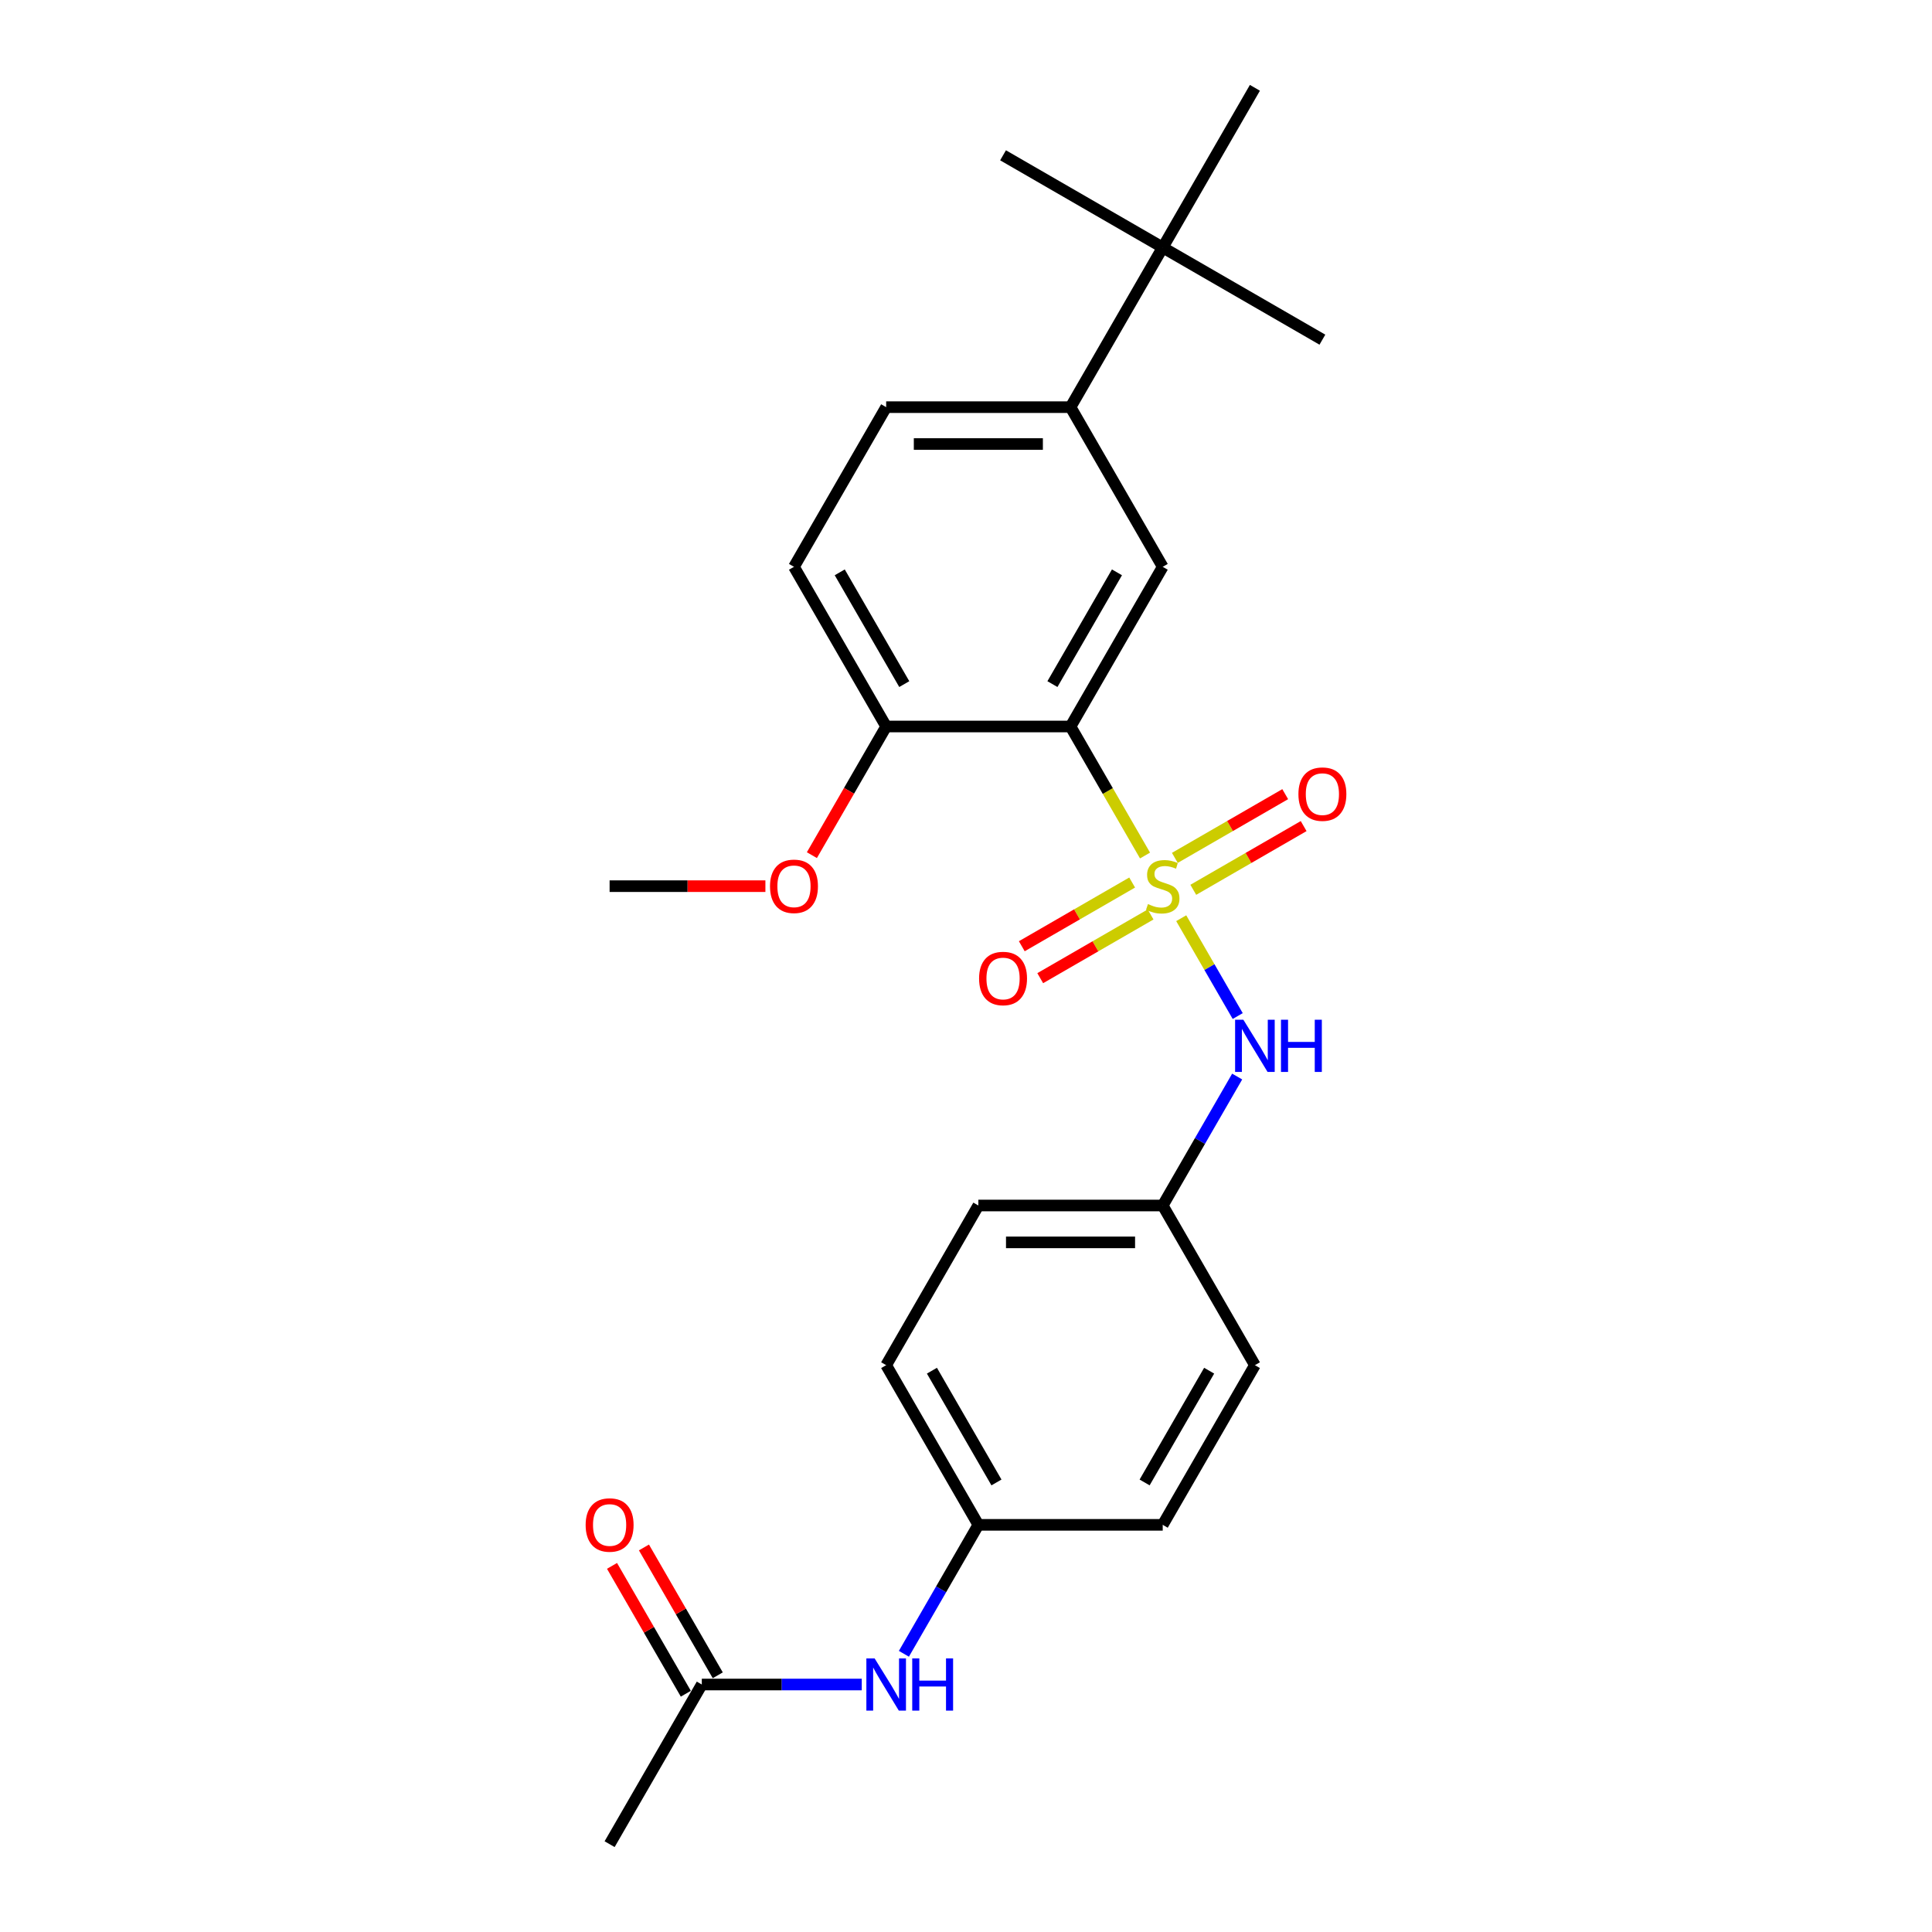 <?xml version='1.0' encoding='iso-8859-1'?>
<svg version='1.1' baseProfile='full'
              xmlns='http://www.w3.org/2000/svg'
                      xmlns:rdkit='http://www.rdkit.org/xml'
                      xmlns:xlink='http://www.w3.org/1999/xlink'
                  xml:space='preserve'
width='1000px' height='1000px' viewBox='0 0 1000 1000'>
<!-- END OF HEADER -->
<rect style='opacity:1.0;fill:#FFFFFF;stroke:none' width='1000' height='1000' x='0' y='0'> </rect>
<path class='bond-0' d='M 592.665,442.817 L 573.386,409.425' style='fill:none;fill-rule:evenodd;stroke:#CCCC00;stroke-width:6px;stroke-linecap:butt;stroke-linejoin:miter;stroke-opacity:1' />
<path class='bond-0' d='M 573.386,409.425 L 554.107,376.033' style='fill:none;fill-rule:evenodd;stroke:#000000;stroke-width:6px;stroke-linecap:butt;stroke-linejoin:miter;stroke-opacity:1' />
<path class='bond-2' d='M 611.398,475.263 L 626.016,500.583' style='fill:none;fill-rule:evenodd;stroke:#CCCC00;stroke-width:6px;stroke-linecap:butt;stroke-linejoin:miter;stroke-opacity:1' />
<path class='bond-2' d='M 626.016,500.583 L 640.635,525.902' style='fill:none;fill-rule:evenodd;stroke:#0000FF;stroke-width:6px;stroke-linecap:butt;stroke-linejoin:miter;stroke-opacity:1' />
<path class='bond-4' d='M 617.645,460.562 L 646.205,444.072' style='fill:none;fill-rule:evenodd;stroke:#CCCC00;stroke-width:6px;stroke-linecap:butt;stroke-linejoin:miter;stroke-opacity:1' />
<path class='bond-4' d='M 646.205,444.072 L 674.766,427.583' style='fill:none;fill-rule:evenodd;stroke:#FF0000;stroke-width:6px;stroke-linecap:butt;stroke-linejoin:miter;stroke-opacity:1' />
<path class='bond-4' d='M 608.102,444.033 L 636.662,427.544' style='fill:none;fill-rule:evenodd;stroke:#CCCC00;stroke-width:6px;stroke-linecap:butt;stroke-linejoin:miter;stroke-opacity:1' />
<path class='bond-4' d='M 636.662,427.544 L 665.223,411.054' style='fill:none;fill-rule:evenodd;stroke:#FF0000;stroke-width:6px;stroke-linecap:butt;stroke-linejoin:miter;stroke-opacity:1' />
<path class='bond-5' d='M 586,456.793 L 557.439,473.283' style='fill:none;fill-rule:evenodd;stroke:#CCCC00;stroke-width:6px;stroke-linecap:butt;stroke-linejoin:miter;stroke-opacity:1' />
<path class='bond-5' d='M 557.439,473.283 L 528.879,489.772' style='fill:none;fill-rule:evenodd;stroke:#FF0000;stroke-width:6px;stroke-linecap:butt;stroke-linejoin:miter;stroke-opacity:1' />
<path class='bond-5' d='M 595.543,473.322 L 566.982,489.812' style='fill:none;fill-rule:evenodd;stroke:#CCCC00;stroke-width:6px;stroke-linecap:butt;stroke-linejoin:miter;stroke-opacity:1' />
<path class='bond-5' d='M 566.982,489.812 L 538.422,506.301' style='fill:none;fill-rule:evenodd;stroke:#FF0000;stroke-width:6px;stroke-linecap:butt;stroke-linejoin:miter;stroke-opacity:1' />
<path class='bond-1' d='M 554.107,376.033 L 601.822,293.388' style='fill:none;fill-rule:evenodd;stroke:#000000;stroke-width:6px;stroke-linecap:butt;stroke-linejoin:miter;stroke-opacity:1' />
<path class='bond-1' d='M 544.736,354.093 L 578.136,296.242' style='fill:none;fill-rule:evenodd;stroke:#000000;stroke-width:6px;stroke-linecap:butt;stroke-linejoin:miter;stroke-opacity:1' />
<path class='bond-6' d='M 554.107,376.033 L 458.678,376.033' style='fill:none;fill-rule:evenodd;stroke:#000000;stroke-width:6px;stroke-linecap:butt;stroke-linejoin:miter;stroke-opacity:1' />
<path class='bond-3' d='M 601.822,293.388 L 554.107,210.744' style='fill:none;fill-rule:evenodd;stroke:#000000;stroke-width:6px;stroke-linecap:butt;stroke-linejoin:miter;stroke-opacity:1' />
<path class='bond-13' d='M 640.358,557.221 L 621.09,590.594' style='fill:none;fill-rule:evenodd;stroke:#0000FF;stroke-width:6px;stroke-linecap:butt;stroke-linejoin:miter;stroke-opacity:1' />
<path class='bond-13' d='M 621.09,590.594 L 601.822,623.967' style='fill:none;fill-rule:evenodd;stroke:#000000;stroke-width:6px;stroke-linecap:butt;stroke-linejoin:miter;stroke-opacity:1' />
<path class='bond-8' d='M 554.107,210.744 L 601.822,128.099' style='fill:none;fill-rule:evenodd;stroke:#000000;stroke-width:6px;stroke-linecap:butt;stroke-linejoin:miter;stroke-opacity:1' />
<path class='bond-26' d='M 554.107,210.744 L 458.678,210.744' style='fill:none;fill-rule:evenodd;stroke:#000000;stroke-width:6px;stroke-linecap:butt;stroke-linejoin:miter;stroke-opacity:1' />
<path class='bond-26' d='M 539.793,229.83 L 472.992,229.83' style='fill:none;fill-rule:evenodd;stroke:#000000;stroke-width:6px;stroke-linecap:butt;stroke-linejoin:miter;stroke-opacity:1' />
<path class='bond-12' d='M 458.678,376.033 L 410.963,293.388' style='fill:none;fill-rule:evenodd;stroke:#000000;stroke-width:6px;stroke-linecap:butt;stroke-linejoin:miter;stroke-opacity:1' />
<path class='bond-12' d='M 468.049,354.093 L 434.649,296.242' style='fill:none;fill-rule:evenodd;stroke:#000000;stroke-width:6px;stroke-linecap:butt;stroke-linejoin:miter;stroke-opacity:1' />
<path class='bond-15' d='M 458.678,376.033 L 439.454,409.33' style='fill:none;fill-rule:evenodd;stroke:#000000;stroke-width:6px;stroke-linecap:butt;stroke-linejoin:miter;stroke-opacity:1' />
<path class='bond-15' d='M 439.454,409.33 L 420.23,442.626' style='fill:none;fill-rule:evenodd;stroke:#FF0000;stroke-width:6px;stroke-linecap:butt;stroke-linejoin:miter;stroke-opacity:1' />
<path class='bond-7' d='M 363.248,871.901 L 404.645,871.901' style='fill:none;fill-rule:evenodd;stroke:#000000;stroke-width:6px;stroke-linecap:butt;stroke-linejoin:miter;stroke-opacity:1' />
<path class='bond-7' d='M 404.645,871.901 L 446.043,871.901' style='fill:none;fill-rule:evenodd;stroke:#0000FF;stroke-width:6px;stroke-linecap:butt;stroke-linejoin:miter;stroke-opacity:1' />
<path class='bond-11' d='M 371.512,867.129 L 352.41,834.043' style='fill:none;fill-rule:evenodd;stroke:#000000;stroke-width:6px;stroke-linecap:butt;stroke-linejoin:miter;stroke-opacity:1' />
<path class='bond-11' d='M 352.41,834.043 L 333.307,800.956' style='fill:none;fill-rule:evenodd;stroke:#FF0000;stroke-width:6px;stroke-linecap:butt;stroke-linejoin:miter;stroke-opacity:1' />
<path class='bond-11' d='M 354.983,876.672 L 335.881,843.586' style='fill:none;fill-rule:evenodd;stroke:#000000;stroke-width:6px;stroke-linecap:butt;stroke-linejoin:miter;stroke-opacity:1' />
<path class='bond-11' d='M 335.881,843.586 L 316.778,810.499' style='fill:none;fill-rule:evenodd;stroke:#FF0000;stroke-width:6px;stroke-linecap:butt;stroke-linejoin:miter;stroke-opacity:1' />
<path class='bond-23' d='M 363.248,871.901 L 315.533,954.545' style='fill:none;fill-rule:evenodd;stroke:#000000;stroke-width:6px;stroke-linecap:butt;stroke-linejoin:miter;stroke-opacity:1' />
<path class='bond-20' d='M 601.822,128.099 L 684.467,175.814' style='fill:none;fill-rule:evenodd;stroke:#000000;stroke-width:6px;stroke-linecap:butt;stroke-linejoin:miter;stroke-opacity:1' />
<path class='bond-21' d='M 601.822,128.099 L 519.178,80.384' style='fill:none;fill-rule:evenodd;stroke:#000000;stroke-width:6px;stroke-linecap:butt;stroke-linejoin:miter;stroke-opacity:1' />
<path class='bond-22' d='M 601.822,128.099 L 649.537,45.455' style='fill:none;fill-rule:evenodd;stroke:#000000;stroke-width:6px;stroke-linecap:butt;stroke-linejoin:miter;stroke-opacity:1' />
<path class='bond-9' d='M 467.857,856.002 L 487.125,822.629' style='fill:none;fill-rule:evenodd;stroke:#0000FF;stroke-width:6px;stroke-linecap:butt;stroke-linejoin:miter;stroke-opacity:1' />
<path class='bond-9' d='M 487.125,822.629 L 506.393,789.256' style='fill:none;fill-rule:evenodd;stroke:#000000;stroke-width:6px;stroke-linecap:butt;stroke-linejoin:miter;stroke-opacity:1' />
<path class='bond-10' d='M 458.678,210.744 L 410.963,293.388' style='fill:none;fill-rule:evenodd;stroke:#000000;stroke-width:6px;stroke-linecap:butt;stroke-linejoin:miter;stroke-opacity:1' />
<path class='bond-16' d='M 601.822,623.967 L 649.537,706.612' style='fill:none;fill-rule:evenodd;stroke:#000000;stroke-width:6px;stroke-linecap:butt;stroke-linejoin:miter;stroke-opacity:1' />
<path class='bond-17' d='M 601.822,623.967 L 506.393,623.967' style='fill:none;fill-rule:evenodd;stroke:#000000;stroke-width:6px;stroke-linecap:butt;stroke-linejoin:miter;stroke-opacity:1' />
<path class='bond-17' d='M 587.508,643.053 L 520.707,643.053' style='fill:none;fill-rule:evenodd;stroke:#000000;stroke-width:6px;stroke-linecap:butt;stroke-linejoin:miter;stroke-opacity:1' />
<path class='bond-14' d='M 506.393,789.256 L 458.678,706.612' style='fill:none;fill-rule:evenodd;stroke:#000000;stroke-width:6px;stroke-linecap:butt;stroke-linejoin:miter;stroke-opacity:1' />
<path class='bond-14' d='M 515.764,767.317 L 482.364,709.465' style='fill:none;fill-rule:evenodd;stroke:#000000;stroke-width:6px;stroke-linecap:butt;stroke-linejoin:miter;stroke-opacity:1' />
<path class='bond-25' d='M 506.393,789.256 L 601.822,789.256' style='fill:none;fill-rule:evenodd;stroke:#000000;stroke-width:6px;stroke-linecap:butt;stroke-linejoin:miter;stroke-opacity:1' />
<path class='bond-24' d='M 396.171,458.678 L 355.852,458.678' style='fill:none;fill-rule:evenodd;stroke:#FF0000;stroke-width:6px;stroke-linecap:butt;stroke-linejoin:miter;stroke-opacity:1' />
<path class='bond-24' d='M 355.852,458.678 L 315.533,458.678' style='fill:none;fill-rule:evenodd;stroke:#000000;stroke-width:6px;stroke-linecap:butt;stroke-linejoin:miter;stroke-opacity:1' />
<path class='bond-19' d='M 649.537,706.612 L 601.822,789.256' style='fill:none;fill-rule:evenodd;stroke:#000000;stroke-width:6px;stroke-linecap:butt;stroke-linejoin:miter;stroke-opacity:1' />
<path class='bond-19' d='M 625.851,709.465 L 592.451,767.317' style='fill:none;fill-rule:evenodd;stroke:#000000;stroke-width:6px;stroke-linecap:butt;stroke-linejoin:miter;stroke-opacity:1' />
<path class='bond-18' d='M 506.393,623.967 L 458.678,706.612' style='fill:none;fill-rule:evenodd;stroke:#000000;stroke-width:6px;stroke-linecap:butt;stroke-linejoin:miter;stroke-opacity:1' />
<path  class='atom-0' d='M 594.188 467.953
Q 594.493 468.068, 595.753 468.602
Q 597.013 469.137, 598.387 469.48
Q 599.799 469.786, 601.173 469.786
Q 603.731 469.786, 605.22 468.564
Q 606.708 467.305, 606.708 465.129
Q 606.708 463.64, 605.945 462.724
Q 605.22 461.808, 604.075 461.312
Q 602.929 460.815, 601.021 460.243
Q 598.616 459.517, 597.165 458.83
Q 595.753 458.143, 594.722 456.693
Q 593.73 455.242, 593.73 452.799
Q 593.73 449.402, 596.02 447.302
Q 598.349 445.203, 602.929 445.203
Q 606.059 445.203, 609.609 446.692
L 608.731 449.631
Q 605.487 448.295, 603.044 448.295
Q 600.41 448.295, 598.959 449.402
Q 597.509 450.471, 597.547 452.341
Q 597.547 453.792, 598.272 454.67
Q 599.036 455.548, 600.105 456.044
Q 601.212 456.54, 603.044 457.113
Q 605.487 457.876, 606.937 458.64
Q 608.388 459.403, 609.419 460.968
Q 610.487 462.495, 610.487 465.129
Q 610.487 468.87, 607.968 470.893
Q 605.487 472.878, 601.326 472.878
Q 598.921 472.878, 597.089 472.343
Q 595.295 471.847, 593.157 470.969
L 594.188 467.953
' fill='#CCCC00'/>
<path  class='atom-3' d='M 643.563 527.809
L 652.419 542.124
Q 653.297 543.536, 654.71 546.094
Q 656.122 548.651, 656.198 548.804
L 656.198 527.809
L 659.786 527.809
L 659.786 554.835
L 656.084 554.835
L 646.579 539.185
Q 645.472 537.352, 644.289 535.253
Q 643.143 533.154, 642.8 532.505
L 642.8 554.835
L 639.288 554.835
L 639.288 527.809
L 643.563 527.809
' fill='#0000FF'/>
<path  class='atom-3' d='M 663.031 527.809
L 666.696 527.809
L 666.696 539.299
L 680.514 539.299
L 680.514 527.809
L 684.178 527.809
L 684.178 554.835
L 680.514 554.835
L 680.514 542.353
L 666.696 542.353
L 666.696 554.835
L 663.031 554.835
L 663.031 527.809
' fill='#0000FF'/>
<path  class='atom-5' d='M 672.061 411.039
Q 672.061 404.55, 675.268 400.924
Q 678.474 397.297, 684.467 397.297
Q 690.46 397.297, 693.666 400.924
Q 696.873 404.55, 696.873 411.039
Q 696.873 417.605, 693.628 421.346
Q 690.384 425.048, 684.467 425.048
Q 678.512 425.048, 675.268 421.346
Q 672.061 417.643, 672.061 411.039
M 684.467 421.994
Q 688.59 421.994, 690.804 419.246
Q 693.056 416.46, 693.056 411.039
Q 693.056 405.733, 690.804 403.061
Q 688.59 400.351, 684.467 400.351
Q 680.344 400.351, 678.092 403.023
Q 675.878 405.695, 675.878 411.039
Q 675.878 416.498, 678.092 419.246
Q 680.344 421.994, 684.467 421.994
' fill='#FF0000'/>
<path  class='atom-6' d='M 506.772 506.469
Q 506.772 499.98, 509.978 496.353
Q 513.185 492.727, 519.178 492.727
Q 525.171 492.727, 528.377 496.353
Q 531.584 499.98, 531.584 506.469
Q 531.584 513.034, 528.339 516.775
Q 525.094 520.478, 519.178 520.478
Q 513.223 520.478, 509.978 516.775
Q 506.772 513.073, 506.772 506.469
M 519.178 517.424
Q 523.3 517.424, 525.514 514.676
Q 527.766 511.889, 527.766 506.469
Q 527.766 501.163, 525.514 498.491
Q 523.3 495.781, 519.178 495.781
Q 515.055 495.781, 512.803 498.453
Q 510.589 501.125, 510.589 506.469
Q 510.589 511.928, 512.803 514.676
Q 515.055 517.424, 519.178 517.424
' fill='#FF0000'/>
<path  class='atom-10' d='M 452.704 858.388
L 461.56 872.702
Q 462.438 874.115, 463.85 876.672
Q 465.262 879.23, 465.339 879.383
L 465.339 858.388
L 468.927 858.388
L 468.927 885.414
L 465.224 885.414
L 455.719 869.763
Q 454.612 867.931, 453.429 865.831
Q 452.284 863.732, 451.94 863.083
L 451.94 885.414
L 448.429 885.414
L 448.429 858.388
L 452.704 858.388
' fill='#0000FF'/>
<path  class='atom-10' d='M 472.171 858.388
L 475.836 858.388
L 475.836 869.878
L 489.654 869.878
L 489.654 858.388
L 493.319 858.388
L 493.319 885.414
L 489.654 885.414
L 489.654 872.931
L 475.836 872.931
L 475.836 885.414
L 472.171 885.414
L 472.171 858.388
' fill='#0000FF'/>
<path  class='atom-12' d='M 303.127 789.333
Q 303.127 782.843, 306.334 779.217
Q 309.54 775.591, 315.533 775.591
Q 321.526 775.591, 324.732 779.217
Q 327.939 782.843, 327.939 789.333
Q 327.939 795.898, 324.694 799.639
Q 321.45 803.342, 315.533 803.342
Q 309.578 803.342, 306.334 799.639
Q 303.127 795.936, 303.127 789.333
M 315.533 800.288
Q 319.656 800.288, 321.87 797.54
Q 324.122 794.753, 324.122 789.333
Q 324.122 784.027, 321.87 781.355
Q 319.656 778.644, 315.533 778.644
Q 311.41 778.644, 309.158 781.316
Q 306.944 783.988, 306.944 789.333
Q 306.944 794.791, 309.158 797.54
Q 311.41 800.288, 315.533 800.288
' fill='#FF0000'/>
<path  class='atom-16' d='M 398.557 458.754
Q 398.557 452.265, 401.763 448.638
Q 404.97 445.012, 410.963 445.012
Q 416.956 445.012, 420.162 448.638
Q 423.369 452.265, 423.369 458.754
Q 423.369 465.32, 420.124 469.06
Q 416.879 472.763, 410.963 472.763
Q 405.008 472.763, 401.763 469.06
Q 398.557 465.358, 398.557 458.754
M 410.963 469.709
Q 415.085 469.709, 417.299 466.961
Q 419.551 464.174, 419.551 458.754
Q 419.551 453.448, 417.299 450.776
Q 415.085 448.066, 410.963 448.066
Q 406.84 448.066, 404.588 450.738
Q 402.374 453.41, 402.374 458.754
Q 402.374 464.213, 404.588 466.961
Q 406.84 469.709, 410.963 469.709
' fill='#FF0000'/>
</svg>
